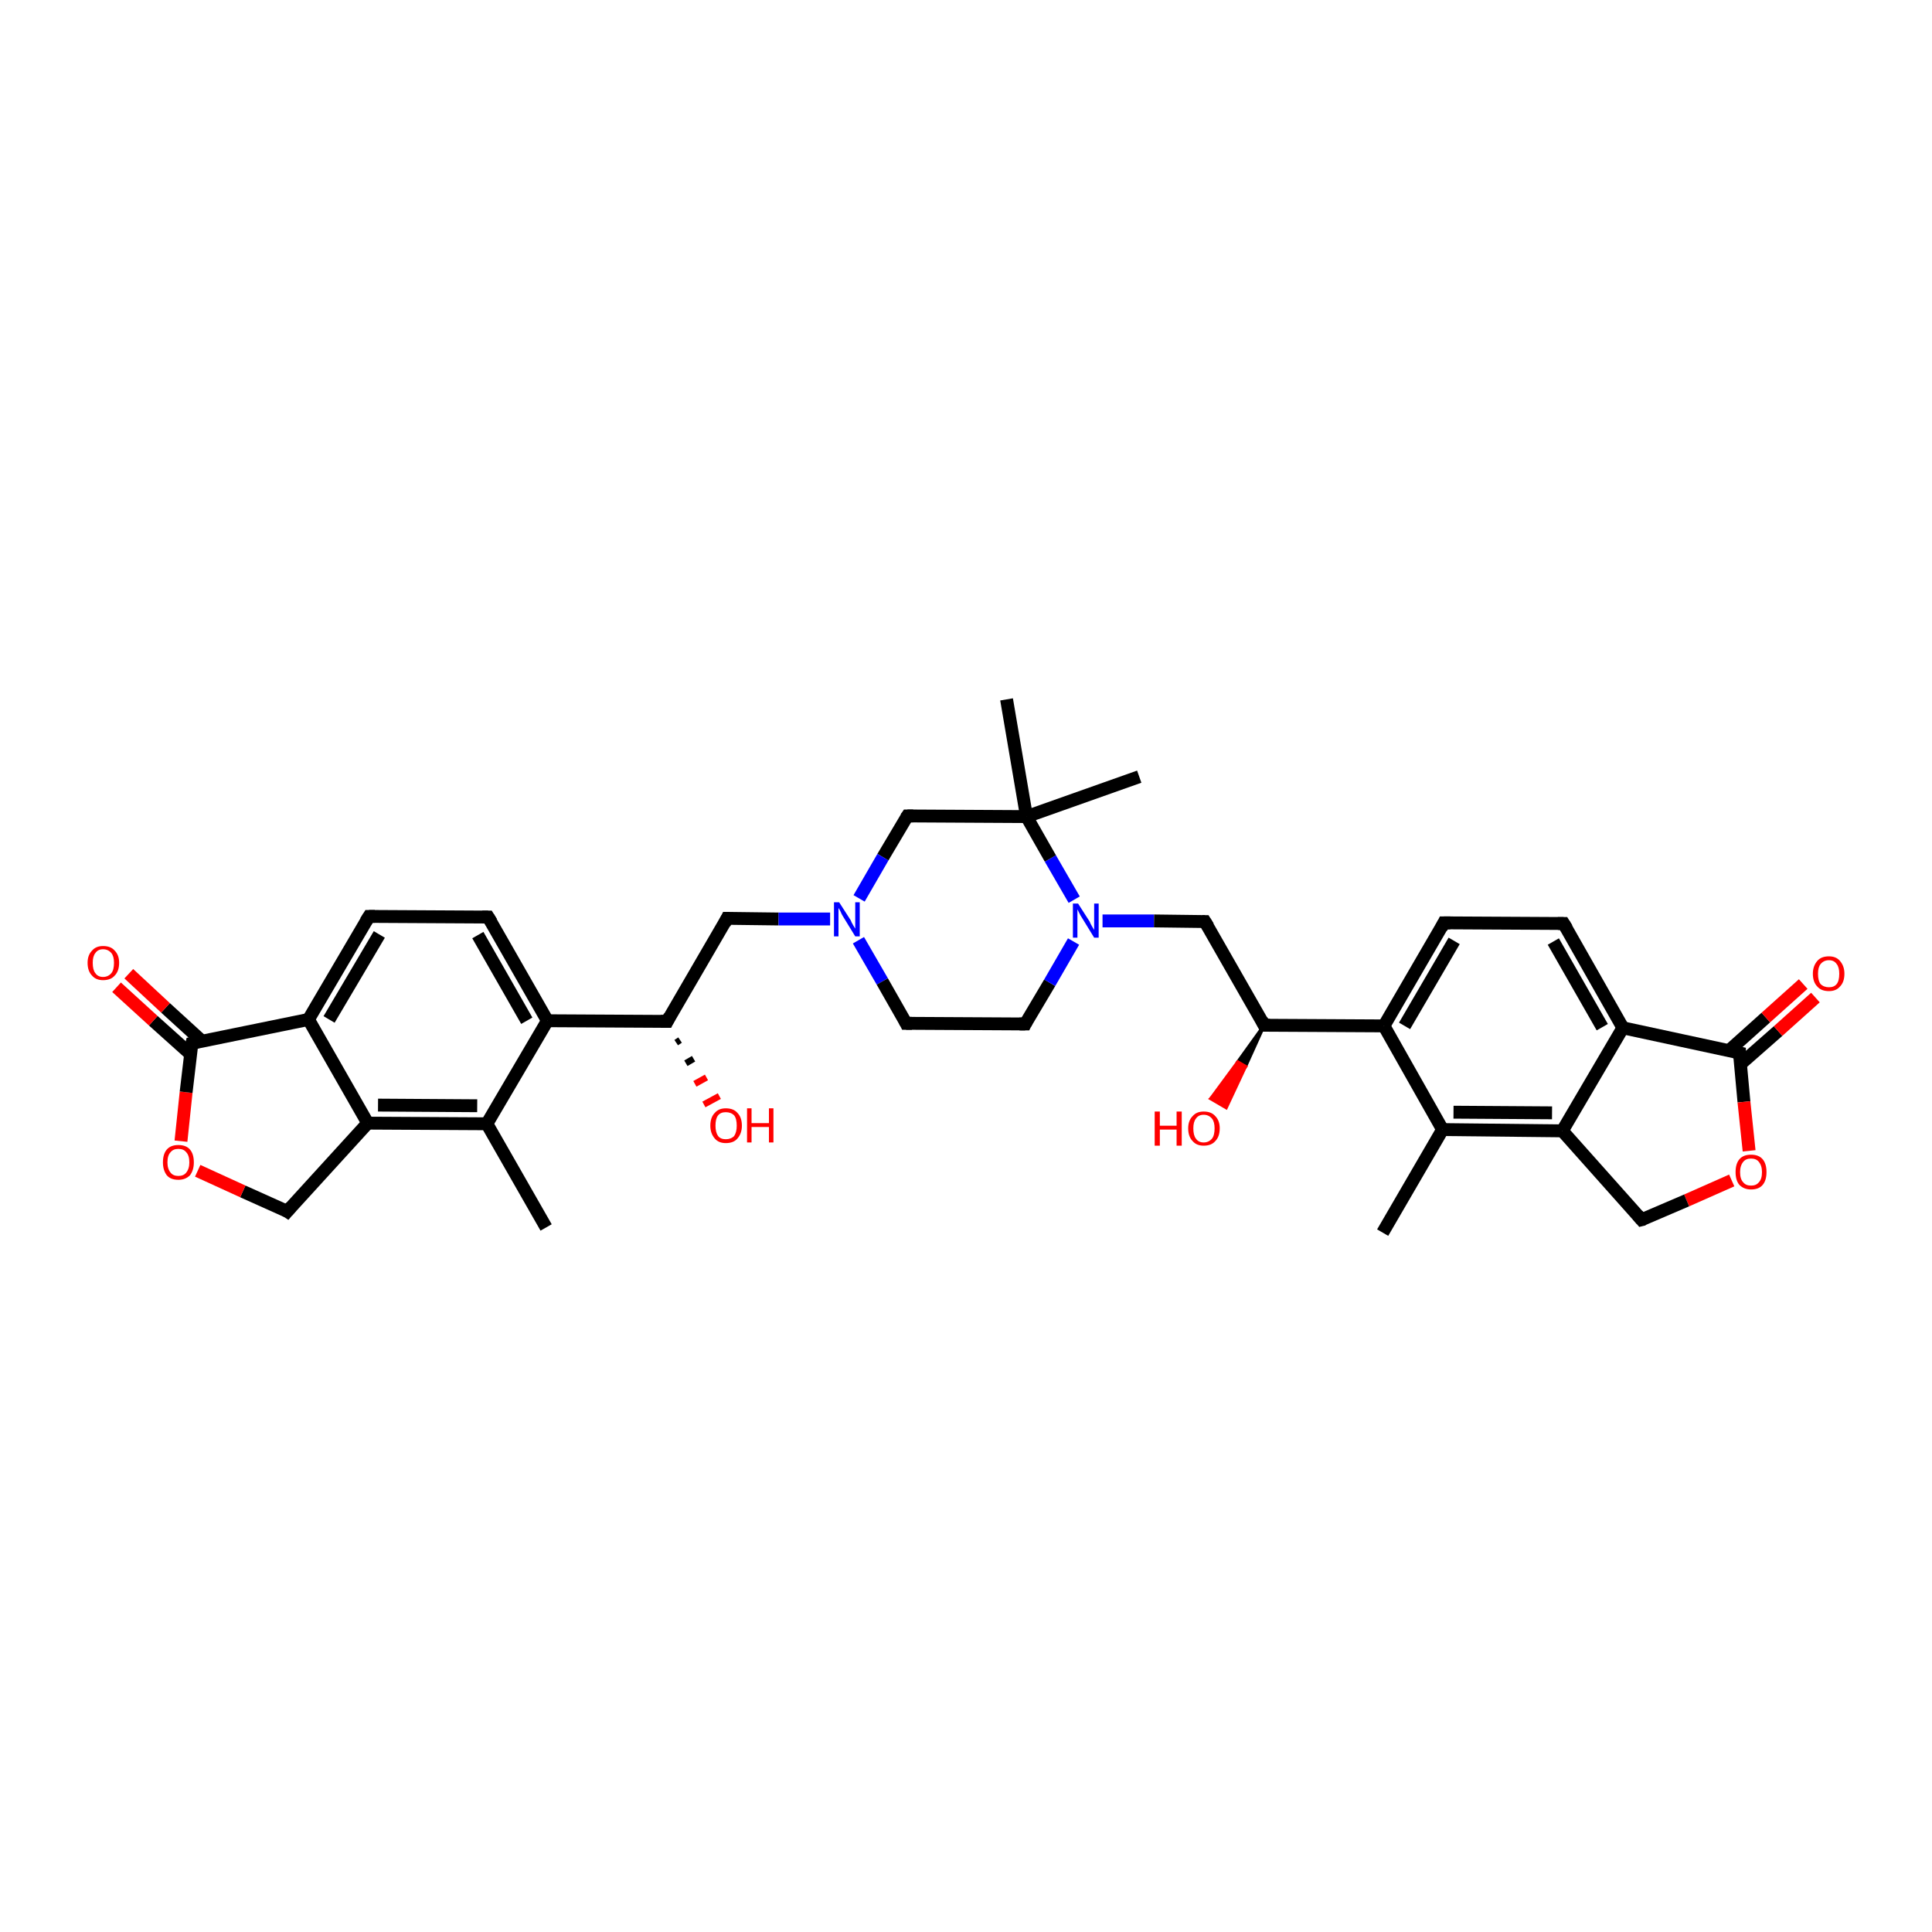 <?xml version='1.0' encoding='iso-8859-1'?>
<svg version='1.1' baseProfile='full'
              xmlns='http://www.w3.org/2000/svg'
                      xmlns:rdkit='http://www.rdkit.org/xml'
                      xmlns:xlink='http://www.w3.org/1999/xlink'
                  xml:space='preserve'
width='300px' height='300px' viewBox='0 0 300 300'>
<!-- END OF HEADER -->
<rect style='opacity:1.0;fill:#FFFFFF;stroke:none' width='300.0' height='300.0' x='0.0' y='0.0'> </rect>
<path class='bond-0 atom-0 atom-1' d='M 84.8,190.6 L 75.6,174.5' style='fill:none;fill-rule:evenodd;stroke:#000000;stroke-width:2.0px;stroke-linecap:butt;stroke-linejoin:miter;stroke-opacity:1' />
<path class='bond-1 atom-1 atom-2' d='M 75.6,174.5 L 57.1,174.4' style='fill:none;fill-rule:evenodd;stroke:#000000;stroke-width:2.0px;stroke-linecap:butt;stroke-linejoin:miter;stroke-opacity:1' />
<path class='bond-1 atom-1 atom-2' d='M 74.1,171.7 L 58.7,171.6' style='fill:none;fill-rule:evenodd;stroke:#000000;stroke-width:2.0px;stroke-linecap:butt;stroke-linejoin:miter;stroke-opacity:1' />
<path class='bond-2 atom-2 atom-3' d='M 57.1,174.4 L 44.6,188.1' style='fill:none;fill-rule:evenodd;stroke:#000000;stroke-width:2.0px;stroke-linecap:butt;stroke-linejoin:miter;stroke-opacity:1' />
<path class='bond-3 atom-3 atom-4' d='M 44.6,188.1 L 37.7,185.0' style='fill:none;fill-rule:evenodd;stroke:#000000;stroke-width:2.0px;stroke-linecap:butt;stroke-linejoin:miter;stroke-opacity:1' />
<path class='bond-3 atom-3 atom-4' d='M 37.7,185.0 L 30.7,181.8' style='fill:none;fill-rule:evenodd;stroke:#FF0000;stroke-width:2.0px;stroke-linecap:butt;stroke-linejoin:miter;stroke-opacity:1' />
<path class='bond-4 atom-4 atom-5' d='M 28.1,177.2 L 28.9,169.6' style='fill:none;fill-rule:evenodd;stroke:#FF0000;stroke-width:2.0px;stroke-linecap:butt;stroke-linejoin:miter;stroke-opacity:1' />
<path class='bond-4 atom-4 atom-5' d='M 28.9,169.6 L 29.8,162.0' style='fill:none;fill-rule:evenodd;stroke:#000000;stroke-width:2.0px;stroke-linecap:butt;stroke-linejoin:miter;stroke-opacity:1' />
<path class='bond-5 atom-5 atom-6' d='M 31.4,161.7 L 25.7,156.5' style='fill:none;fill-rule:evenodd;stroke:#000000;stroke-width:2.0px;stroke-linecap:butt;stroke-linejoin:miter;stroke-opacity:1' />
<path class='bond-5 atom-5 atom-6' d='M 25.7,156.5 L 20.0,151.2' style='fill:none;fill-rule:evenodd;stroke:#FF0000;stroke-width:2.0px;stroke-linecap:butt;stroke-linejoin:miter;stroke-opacity:1' />
<path class='bond-5 atom-5 atom-6' d='M 29.6,163.7 L 23.8,158.5' style='fill:none;fill-rule:evenodd;stroke:#000000;stroke-width:2.0px;stroke-linecap:butt;stroke-linejoin:miter;stroke-opacity:1' />
<path class='bond-5 atom-5 atom-6' d='M 23.8,158.5 L 18.1,153.3' style='fill:none;fill-rule:evenodd;stroke:#FF0000;stroke-width:2.0px;stroke-linecap:butt;stroke-linejoin:miter;stroke-opacity:1' />
<path class='bond-6 atom-5 atom-7' d='M 29.8,162.0 L 47.9,158.3' style='fill:none;fill-rule:evenodd;stroke:#000000;stroke-width:2.0px;stroke-linecap:butt;stroke-linejoin:miter;stroke-opacity:1' />
<path class='bond-7 atom-7 atom-8' d='M 47.9,158.3 L 57.3,142.3' style='fill:none;fill-rule:evenodd;stroke:#000000;stroke-width:2.0px;stroke-linecap:butt;stroke-linejoin:miter;stroke-opacity:1' />
<path class='bond-7 atom-7 atom-8' d='M 51.1,158.3 L 58.9,145.1' style='fill:none;fill-rule:evenodd;stroke:#000000;stroke-width:2.0px;stroke-linecap:butt;stroke-linejoin:miter;stroke-opacity:1' />
<path class='bond-8 atom-8 atom-9' d='M 57.3,142.3 L 75.8,142.4' style='fill:none;fill-rule:evenodd;stroke:#000000;stroke-width:2.0px;stroke-linecap:butt;stroke-linejoin:miter;stroke-opacity:1' />
<path class='bond-9 atom-9 atom-10' d='M 75.8,142.4 L 85.0,158.5' style='fill:none;fill-rule:evenodd;stroke:#000000;stroke-width:2.0px;stroke-linecap:butt;stroke-linejoin:miter;stroke-opacity:1' />
<path class='bond-9 atom-9 atom-10' d='M 74.2,145.2 L 81.8,158.5' style='fill:none;fill-rule:evenodd;stroke:#000000;stroke-width:2.0px;stroke-linecap:butt;stroke-linejoin:miter;stroke-opacity:1' />
<path class='bond-10 atom-10 atom-11' d='M 85.0,158.5 L 103.6,158.6' style='fill:none;fill-rule:evenodd;stroke:#000000;stroke-width:2.0px;stroke-linecap:butt;stroke-linejoin:miter;stroke-opacity:1' />
<path class='bond-11 atom-11 atom-12' d='M 105.6,161.5 L 105.0,161.9' style='fill:none;fill-rule:evenodd;stroke:#000000;stroke-width:1.0px;stroke-linecap:butt;stroke-linejoin:miter;stroke-opacity:1' />
<path class='bond-11 atom-11 atom-12' d='M 107.7,164.4 L 106.5,165.1' style='fill:none;fill-rule:evenodd;stroke:#000000;stroke-width:1.0px;stroke-linecap:butt;stroke-linejoin:miter;stroke-opacity:1' />
<path class='bond-11 atom-11 atom-12' d='M 109.7,167.3 L 107.9,168.3' style='fill:none;fill-rule:evenodd;stroke:#FF0000;stroke-width:1.0px;stroke-linecap:butt;stroke-linejoin:miter;stroke-opacity:1' />
<path class='bond-11 atom-11 atom-12' d='M 111.7,170.2 L 109.3,171.5' style='fill:none;fill-rule:evenodd;stroke:#FF0000;stroke-width:1.0px;stroke-linecap:butt;stroke-linejoin:miter;stroke-opacity:1' />
<path class='bond-12 atom-11 atom-13' d='M 103.6,158.6 L 112.9,142.6' style='fill:none;fill-rule:evenodd;stroke:#000000;stroke-width:2.0px;stroke-linecap:butt;stroke-linejoin:miter;stroke-opacity:1' />
<path class='bond-13 atom-13 atom-14' d='M 112.9,142.6 L 120.9,142.7' style='fill:none;fill-rule:evenodd;stroke:#000000;stroke-width:2.0px;stroke-linecap:butt;stroke-linejoin:miter;stroke-opacity:1' />
<path class='bond-13 atom-13 atom-14' d='M 120.9,142.7 L 128.9,142.7' style='fill:none;fill-rule:evenodd;stroke:#0000FF;stroke-width:2.0px;stroke-linecap:butt;stroke-linejoin:miter;stroke-opacity:1' />
<path class='bond-14 atom-14 atom-15' d='M 133.3,146.0 L 137.0,152.4' style='fill:none;fill-rule:evenodd;stroke:#0000FF;stroke-width:2.0px;stroke-linecap:butt;stroke-linejoin:miter;stroke-opacity:1' />
<path class='bond-14 atom-14 atom-15' d='M 137.0,152.4 L 140.7,158.9' style='fill:none;fill-rule:evenodd;stroke:#000000;stroke-width:2.0px;stroke-linecap:butt;stroke-linejoin:miter;stroke-opacity:1' />
<path class='bond-15 atom-15 atom-16' d='M 140.7,158.9 L 159.2,159.0' style='fill:none;fill-rule:evenodd;stroke:#000000;stroke-width:2.0px;stroke-linecap:butt;stroke-linejoin:miter;stroke-opacity:1' />
<path class='bond-16 atom-16 atom-17' d='M 159.2,159.0 L 163.0,152.6' style='fill:none;fill-rule:evenodd;stroke:#000000;stroke-width:2.0px;stroke-linecap:butt;stroke-linejoin:miter;stroke-opacity:1' />
<path class='bond-16 atom-16 atom-17' d='M 163.0,152.6 L 166.7,146.2' style='fill:none;fill-rule:evenodd;stroke:#0000FF;stroke-width:2.0px;stroke-linecap:butt;stroke-linejoin:miter;stroke-opacity:1' />
<path class='bond-17 atom-17 atom-18' d='M 171.2,143.0 L 179.2,143.0' style='fill:none;fill-rule:evenodd;stroke:#0000FF;stroke-width:2.0px;stroke-linecap:butt;stroke-linejoin:miter;stroke-opacity:1' />
<path class='bond-17 atom-17 atom-18' d='M 179.2,143.0 L 187.1,143.1' style='fill:none;fill-rule:evenodd;stroke:#000000;stroke-width:2.0px;stroke-linecap:butt;stroke-linejoin:miter;stroke-opacity:1' />
<path class='bond-18 atom-18 atom-19' d='M 187.1,143.1 L 196.3,159.2' style='fill:none;fill-rule:evenodd;stroke:#000000;stroke-width:2.0px;stroke-linecap:butt;stroke-linejoin:miter;stroke-opacity:1' />
<path class='bond-19 atom-19 atom-20' d='M 196.3,159.2 L 193.4,165.6 L 192.2,164.9 Z' style='fill:#000000;fill-rule:evenodd;fill-opacity:1;stroke:#000000;stroke-width:0.5px;stroke-linecap:butt;stroke-linejoin:miter;stroke-opacity:1;' />
<path class='bond-19 atom-19 atom-20' d='M 193.4,165.6 L 188.0,170.6 L 190.4,172.0 Z' style='fill:#FF0000;fill-rule:evenodd;fill-opacity:1;stroke:#FF0000;stroke-width:0.5px;stroke-linecap:butt;stroke-linejoin:miter;stroke-opacity:1;' />
<path class='bond-19 atom-19 atom-20' d='M 193.4,165.6 L 192.2,164.9 L 188.0,170.6 Z' style='fill:#FF0000;fill-rule:evenodd;fill-opacity:1;stroke:#FF0000;stroke-width:0.5px;stroke-linecap:butt;stroke-linejoin:miter;stroke-opacity:1;' />
<path class='bond-20 atom-19 atom-21' d='M 196.3,159.2 L 214.9,159.3' style='fill:none;fill-rule:evenodd;stroke:#000000;stroke-width:2.0px;stroke-linecap:butt;stroke-linejoin:miter;stroke-opacity:1' />
<path class='bond-21 atom-21 atom-22' d='M 214.9,159.3 L 224.2,143.3' style='fill:none;fill-rule:evenodd;stroke:#000000;stroke-width:2.0px;stroke-linecap:butt;stroke-linejoin:miter;stroke-opacity:1' />
<path class='bond-21 atom-21 atom-22' d='M 218.1,159.3 L 225.8,146.1' style='fill:none;fill-rule:evenodd;stroke:#000000;stroke-width:2.0px;stroke-linecap:butt;stroke-linejoin:miter;stroke-opacity:1' />
<path class='bond-22 atom-22 atom-23' d='M 224.2,143.3 L 242.8,143.4' style='fill:none;fill-rule:evenodd;stroke:#000000;stroke-width:2.0px;stroke-linecap:butt;stroke-linejoin:miter;stroke-opacity:1' />
<path class='bond-23 atom-23 atom-24' d='M 242.8,143.4 L 252.0,159.6' style='fill:none;fill-rule:evenodd;stroke:#000000;stroke-width:2.0px;stroke-linecap:butt;stroke-linejoin:miter;stroke-opacity:1' />
<path class='bond-23 atom-23 atom-24' d='M 241.2,146.2 L 248.8,159.5' style='fill:none;fill-rule:evenodd;stroke:#000000;stroke-width:2.0px;stroke-linecap:butt;stroke-linejoin:miter;stroke-opacity:1' />
<path class='bond-24 atom-24 atom-25' d='M 252.0,159.6 L 270.1,163.5' style='fill:none;fill-rule:evenodd;stroke:#000000;stroke-width:2.0px;stroke-linecap:butt;stroke-linejoin:miter;stroke-opacity:1' />
<path class='bond-25 atom-25 atom-26' d='M 270.3,165.2 L 276.1,160.1' style='fill:none;fill-rule:evenodd;stroke:#000000;stroke-width:2.0px;stroke-linecap:butt;stroke-linejoin:miter;stroke-opacity:1' />
<path class='bond-25 atom-25 atom-26' d='M 276.1,160.1 L 281.9,154.9' style='fill:none;fill-rule:evenodd;stroke:#FF0000;stroke-width:2.0px;stroke-linecap:butt;stroke-linejoin:miter;stroke-opacity:1' />
<path class='bond-25 atom-25 atom-26' d='M 268.4,163.2 L 274.2,158.0' style='fill:none;fill-rule:evenodd;stroke:#000000;stroke-width:2.0px;stroke-linecap:butt;stroke-linejoin:miter;stroke-opacity:1' />
<path class='bond-25 atom-25 atom-26' d='M 274.2,158.0 L 280.0,152.8' style='fill:none;fill-rule:evenodd;stroke:#FF0000;stroke-width:2.0px;stroke-linecap:butt;stroke-linejoin:miter;stroke-opacity:1' />
<path class='bond-26 atom-25 atom-27' d='M 270.1,163.5 L 270.8,171.1' style='fill:none;fill-rule:evenodd;stroke:#000000;stroke-width:2.0px;stroke-linecap:butt;stroke-linejoin:miter;stroke-opacity:1' />
<path class='bond-26 atom-25 atom-27' d='M 270.8,171.1 L 271.6,178.7' style='fill:none;fill-rule:evenodd;stroke:#FF0000;stroke-width:2.0px;stroke-linecap:butt;stroke-linejoin:miter;stroke-opacity:1' />
<path class='bond-27 atom-27 atom-28' d='M 268.9,183.3 L 261.9,186.4' style='fill:none;fill-rule:evenodd;stroke:#FF0000;stroke-width:2.0px;stroke-linecap:butt;stroke-linejoin:miter;stroke-opacity:1' />
<path class='bond-27 atom-27 atom-28' d='M 261.9,186.4 L 254.9,189.4' style='fill:none;fill-rule:evenodd;stroke:#000000;stroke-width:2.0px;stroke-linecap:butt;stroke-linejoin:miter;stroke-opacity:1' />
<path class='bond-28 atom-28 atom-29' d='M 254.9,189.4 L 242.6,175.6' style='fill:none;fill-rule:evenodd;stroke:#000000;stroke-width:2.0px;stroke-linecap:butt;stroke-linejoin:miter;stroke-opacity:1' />
<path class='bond-29 atom-29 atom-30' d='M 242.6,175.6 L 224.0,175.4' style='fill:none;fill-rule:evenodd;stroke:#000000;stroke-width:2.0px;stroke-linecap:butt;stroke-linejoin:miter;stroke-opacity:1' />
<path class='bond-29 atom-29 atom-30' d='M 241.0,172.8 L 225.7,172.7' style='fill:none;fill-rule:evenodd;stroke:#000000;stroke-width:2.0px;stroke-linecap:butt;stroke-linejoin:miter;stroke-opacity:1' />
<path class='bond-30 atom-30 atom-31' d='M 224.0,175.4 L 214.7,191.4' style='fill:none;fill-rule:evenodd;stroke:#000000;stroke-width:2.0px;stroke-linecap:butt;stroke-linejoin:miter;stroke-opacity:1' />
<path class='bond-31 atom-17 atom-32' d='M 166.8,139.7 L 163.1,133.3' style='fill:none;fill-rule:evenodd;stroke:#0000FF;stroke-width:2.0px;stroke-linecap:butt;stroke-linejoin:miter;stroke-opacity:1' />
<path class='bond-31 atom-17 atom-32' d='M 163.1,133.3 L 159.4,126.8' style='fill:none;fill-rule:evenodd;stroke:#000000;stroke-width:2.0px;stroke-linecap:butt;stroke-linejoin:miter;stroke-opacity:1' />
<path class='bond-32 atom-32 atom-33' d='M 159.4,126.8 L 156.3,108.6' style='fill:none;fill-rule:evenodd;stroke:#000000;stroke-width:2.0px;stroke-linecap:butt;stroke-linejoin:miter;stroke-opacity:1' />
<path class='bond-33 atom-32 atom-34' d='M 159.4,126.8 L 176.9,120.6' style='fill:none;fill-rule:evenodd;stroke:#000000;stroke-width:2.0px;stroke-linecap:butt;stroke-linejoin:miter;stroke-opacity:1' />
<path class='bond-34 atom-32 atom-35' d='M 159.4,126.8 L 140.9,126.7' style='fill:none;fill-rule:evenodd;stroke:#000000;stroke-width:2.0px;stroke-linecap:butt;stroke-linejoin:miter;stroke-opacity:1' />
<path class='bond-35 atom-10 atom-1' d='M 85.0,158.5 L 75.6,174.5' style='fill:none;fill-rule:evenodd;stroke:#000000;stroke-width:2.0px;stroke-linecap:butt;stroke-linejoin:miter;stroke-opacity:1' />
<path class='bond-36 atom-35 atom-14' d='M 140.9,126.7 L 137.1,133.1' style='fill:none;fill-rule:evenodd;stroke:#000000;stroke-width:2.0px;stroke-linecap:butt;stroke-linejoin:miter;stroke-opacity:1' />
<path class='bond-36 atom-35 atom-14' d='M 137.1,133.1 L 133.4,139.5' style='fill:none;fill-rule:evenodd;stroke:#0000FF;stroke-width:2.0px;stroke-linecap:butt;stroke-linejoin:miter;stroke-opacity:1' />
<path class='bond-37 atom-7 atom-2' d='M 47.9,158.3 L 57.1,174.4' style='fill:none;fill-rule:evenodd;stroke:#000000;stroke-width:2.0px;stroke-linecap:butt;stroke-linejoin:miter;stroke-opacity:1' />
<path class='bond-38 atom-30 atom-21' d='M 224.0,175.4 L 214.9,159.3' style='fill:none;fill-rule:evenodd;stroke:#000000;stroke-width:2.0px;stroke-linecap:butt;stroke-linejoin:miter;stroke-opacity:1' />
<path class='bond-39 atom-29 atom-24' d='M 242.6,175.6 L 252.0,159.6' style='fill:none;fill-rule:evenodd;stroke:#000000;stroke-width:2.0px;stroke-linecap:butt;stroke-linejoin:miter;stroke-opacity:1' />
<path d='M 45.2,187.4 L 44.6,188.1 L 44.3,187.9' style='fill:none;stroke:#000000;stroke-width:2.0px;stroke-linecap:butt;stroke-linejoin:miter;stroke-opacity:1;' />
<path d='M 29.7,162.4 L 29.8,162.0 L 30.7,161.8' style='fill:none;stroke:#000000;stroke-width:2.0px;stroke-linecap:butt;stroke-linejoin:miter;stroke-opacity:1;' />
<path d='M 56.8,143.1 L 57.3,142.3 L 58.2,142.3' style='fill:none;stroke:#000000;stroke-width:2.0px;stroke-linecap:butt;stroke-linejoin:miter;stroke-opacity:1;' />
<path d='M 74.9,142.4 L 75.8,142.4 L 76.3,143.2' style='fill:none;stroke:#000000;stroke-width:2.0px;stroke-linecap:butt;stroke-linejoin:miter;stroke-opacity:1;' />
<path d='M 102.6,158.6 L 103.6,158.6 L 104.0,157.8' style='fill:none;stroke:#000000;stroke-width:2.0px;stroke-linecap:butt;stroke-linejoin:miter;stroke-opacity:1;' />
<path d='M 112.5,143.4 L 112.9,142.6 L 113.3,142.6' style='fill:none;stroke:#000000;stroke-width:2.0px;stroke-linecap:butt;stroke-linejoin:miter;stroke-opacity:1;' />
<path d='M 140.5,158.5 L 140.7,158.9 L 141.6,158.9' style='fill:none;stroke:#000000;stroke-width:2.0px;stroke-linecap:butt;stroke-linejoin:miter;stroke-opacity:1;' />
<path d='M 158.3,159.0 L 159.2,159.0 L 159.4,158.6' style='fill:none;stroke:#000000;stroke-width:2.0px;stroke-linecap:butt;stroke-linejoin:miter;stroke-opacity:1;' />
<path d='M 186.7,143.1 L 187.1,143.1 L 187.6,143.9' style='fill:none;stroke:#000000;stroke-width:2.0px;stroke-linecap:butt;stroke-linejoin:miter;stroke-opacity:1;' />
<path d='M 195.9,158.4 L 196.3,159.2 L 197.2,159.2' style='fill:none;stroke:#000000;stroke-width:2.0px;stroke-linecap:butt;stroke-linejoin:miter;stroke-opacity:1;' />
<path d='M 223.8,144.1 L 224.2,143.3 L 225.2,143.3' style='fill:none;stroke:#000000;stroke-width:2.0px;stroke-linecap:butt;stroke-linejoin:miter;stroke-opacity:1;' />
<path d='M 241.9,143.4 L 242.8,143.4 L 243.3,144.2' style='fill:none;stroke:#000000;stroke-width:2.0px;stroke-linecap:butt;stroke-linejoin:miter;stroke-opacity:1;' />
<path d='M 269.2,163.3 L 270.1,163.5 L 270.1,163.9' style='fill:none;stroke:#000000;stroke-width:2.0px;stroke-linecap:butt;stroke-linejoin:miter;stroke-opacity:1;' />
<path d='M 255.3,189.3 L 254.9,189.4 L 254.3,188.7' style='fill:none;stroke:#000000;stroke-width:2.0px;stroke-linecap:butt;stroke-linejoin:miter;stroke-opacity:1;' />
<path d='M 141.8,126.7 L 140.9,126.7 L 140.7,127.0' style='fill:none;stroke:#000000;stroke-width:2.0px;stroke-linecap:butt;stroke-linejoin:miter;stroke-opacity:1;' />
<path class='atom-4' d='M 25.3 180.5
Q 25.3 179.2, 25.9 178.5
Q 26.5 177.8, 27.7 177.8
Q 28.9 177.8, 29.5 178.5
Q 30.1 179.2, 30.1 180.5
Q 30.1 181.7, 29.5 182.5
Q 28.8 183.2, 27.7 183.2
Q 26.5 183.2, 25.9 182.5
Q 25.3 181.7, 25.3 180.5
M 27.7 182.6
Q 28.5 182.6, 28.9 182.1
Q 29.4 181.5, 29.4 180.5
Q 29.4 179.4, 28.9 178.9
Q 28.5 178.4, 27.7 178.4
Q 26.9 178.4, 26.5 178.9
Q 26.0 179.4, 26.0 180.5
Q 26.0 181.5, 26.5 182.1
Q 26.9 182.6, 27.7 182.6
' fill='#FF0000'/>
<path class='atom-6' d='M 13.6 149.5
Q 13.6 148.3, 14.3 147.6
Q 14.9 146.9, 16.0 146.9
Q 17.2 146.9, 17.8 147.6
Q 18.5 148.3, 18.5 149.5
Q 18.5 150.8, 17.8 151.5
Q 17.2 152.2, 16.0 152.2
Q 14.9 152.2, 14.3 151.5
Q 13.6 150.8, 13.6 149.5
M 16.0 151.7
Q 16.8 151.7, 17.3 151.1
Q 17.7 150.6, 17.7 149.5
Q 17.7 148.5, 17.3 148.0
Q 16.8 147.4, 16.0 147.4
Q 15.2 147.4, 14.8 148.0
Q 14.4 148.5, 14.4 149.5
Q 14.4 150.6, 14.8 151.1
Q 15.2 151.7, 16.0 151.7
' fill='#FF0000'/>
<path class='atom-12' d='M 110.3 174.8
Q 110.3 173.5, 111.0 172.8
Q 111.6 172.1, 112.7 172.1
Q 113.9 172.1, 114.5 172.8
Q 115.2 173.5, 115.2 174.8
Q 115.2 176.0, 114.5 176.8
Q 113.9 177.5, 112.7 177.5
Q 111.6 177.5, 111.0 176.8
Q 110.3 176.0, 110.3 174.8
M 112.7 176.9
Q 113.5 176.9, 114.0 176.4
Q 114.4 175.8, 114.4 174.8
Q 114.4 173.7, 114.0 173.2
Q 113.5 172.7, 112.7 172.7
Q 111.9 172.7, 111.5 173.2
Q 111.1 173.7, 111.1 174.8
Q 111.1 175.8, 111.5 176.4
Q 111.9 176.9, 112.7 176.9
' fill='#FF0000'/>
<path class='atom-12' d='M 116.0 172.1
L 116.7 172.1
L 116.7 174.4
L 119.4 174.4
L 119.4 172.1
L 120.1 172.1
L 120.1 177.4
L 119.4 177.4
L 119.4 175.0
L 116.7 175.0
L 116.7 177.4
L 116.0 177.4
L 116.0 172.1
' fill='#FF0000'/>
<path class='atom-14' d='M 130.3 140.1
L 132.1 142.9
Q 132.2 143.2, 132.5 143.7
Q 132.8 144.2, 132.8 144.2
L 132.8 140.1
L 133.5 140.1
L 133.5 145.4
L 132.8 145.4
L 130.9 142.3
Q 130.7 142.0, 130.5 141.5
Q 130.3 141.1, 130.2 141.0
L 130.2 145.4
L 129.5 145.4
L 129.5 140.1
L 130.3 140.1
' fill='#0000FF'/>
<path class='atom-17' d='M 167.4 140.3
L 169.2 143.1
Q 169.3 143.4, 169.6 143.9
Q 169.9 144.4, 169.9 144.4
L 169.9 140.3
L 170.6 140.3
L 170.6 145.6
L 169.9 145.6
L 168.0 142.5
Q 167.8 142.2, 167.6 141.8
Q 167.4 141.4, 167.3 141.2
L 167.3 145.6
L 166.6 145.6
L 166.6 140.3
L 167.4 140.3
' fill='#0000FF'/>
<path class='atom-20' d='M 179.3 172.6
L 180.1 172.6
L 180.1 174.8
L 182.7 174.8
L 182.7 172.6
L 183.5 172.6
L 183.5 177.9
L 182.7 177.9
L 182.7 175.4
L 180.1 175.4
L 180.1 177.9
L 179.3 177.9
L 179.3 172.6
' fill='#FF0000'/>
<path class='atom-20' d='M 184.5 175.2
Q 184.5 174.0, 185.2 173.3
Q 185.8 172.6, 186.9 172.6
Q 188.1 172.6, 188.7 173.3
Q 189.4 174.0, 189.4 175.2
Q 189.4 176.5, 188.7 177.2
Q 188.1 177.9, 186.9 177.9
Q 185.8 177.9, 185.2 177.2
Q 184.5 176.5, 184.5 175.2
M 186.9 177.4
Q 187.7 177.4, 188.2 176.8
Q 188.6 176.3, 188.6 175.2
Q 188.6 174.2, 188.2 173.7
Q 187.7 173.1, 186.9 173.1
Q 186.1 173.1, 185.7 173.7
Q 185.3 174.2, 185.3 175.2
Q 185.3 176.3, 185.7 176.8
Q 186.1 177.4, 186.9 177.4
' fill='#FF0000'/>
<path class='atom-26' d='M 281.5 151.2
Q 281.5 150.0, 282.2 149.2
Q 282.8 148.5, 284.0 148.5
Q 285.1 148.5, 285.7 149.2
Q 286.4 150.0, 286.4 151.2
Q 286.4 152.5, 285.7 153.2
Q 285.1 153.9, 284.0 153.9
Q 282.8 153.9, 282.2 153.2
Q 281.5 152.5, 281.5 151.2
M 284.0 153.3
Q 284.8 153.3, 285.2 152.8
Q 285.6 152.3, 285.6 151.2
Q 285.6 150.2, 285.2 149.7
Q 284.8 149.1, 284.0 149.1
Q 283.2 149.1, 282.7 149.7
Q 282.3 150.2, 282.3 151.2
Q 282.3 152.3, 282.7 152.8
Q 283.2 153.3, 284.0 153.3
' fill='#FF0000'/>
<path class='atom-27' d='M 269.5 182.0
Q 269.5 180.7, 270.1 180.0
Q 270.7 179.3, 271.9 179.3
Q 273.1 179.3, 273.7 180.0
Q 274.3 180.7, 274.3 182.0
Q 274.3 183.3, 273.7 184.0
Q 273.1 184.7, 271.9 184.7
Q 270.8 184.7, 270.1 184.0
Q 269.5 183.3, 269.5 182.0
M 271.9 184.1
Q 272.7 184.1, 273.1 183.6
Q 273.6 183.1, 273.6 182.0
Q 273.6 181.0, 273.1 180.4
Q 272.7 179.9, 271.9 179.9
Q 271.1 179.9, 270.7 180.4
Q 270.2 181.0, 270.2 182.0
Q 270.2 183.1, 270.7 183.6
Q 271.1 184.1, 271.9 184.1
' fill='#FF0000'/>
</svg>
